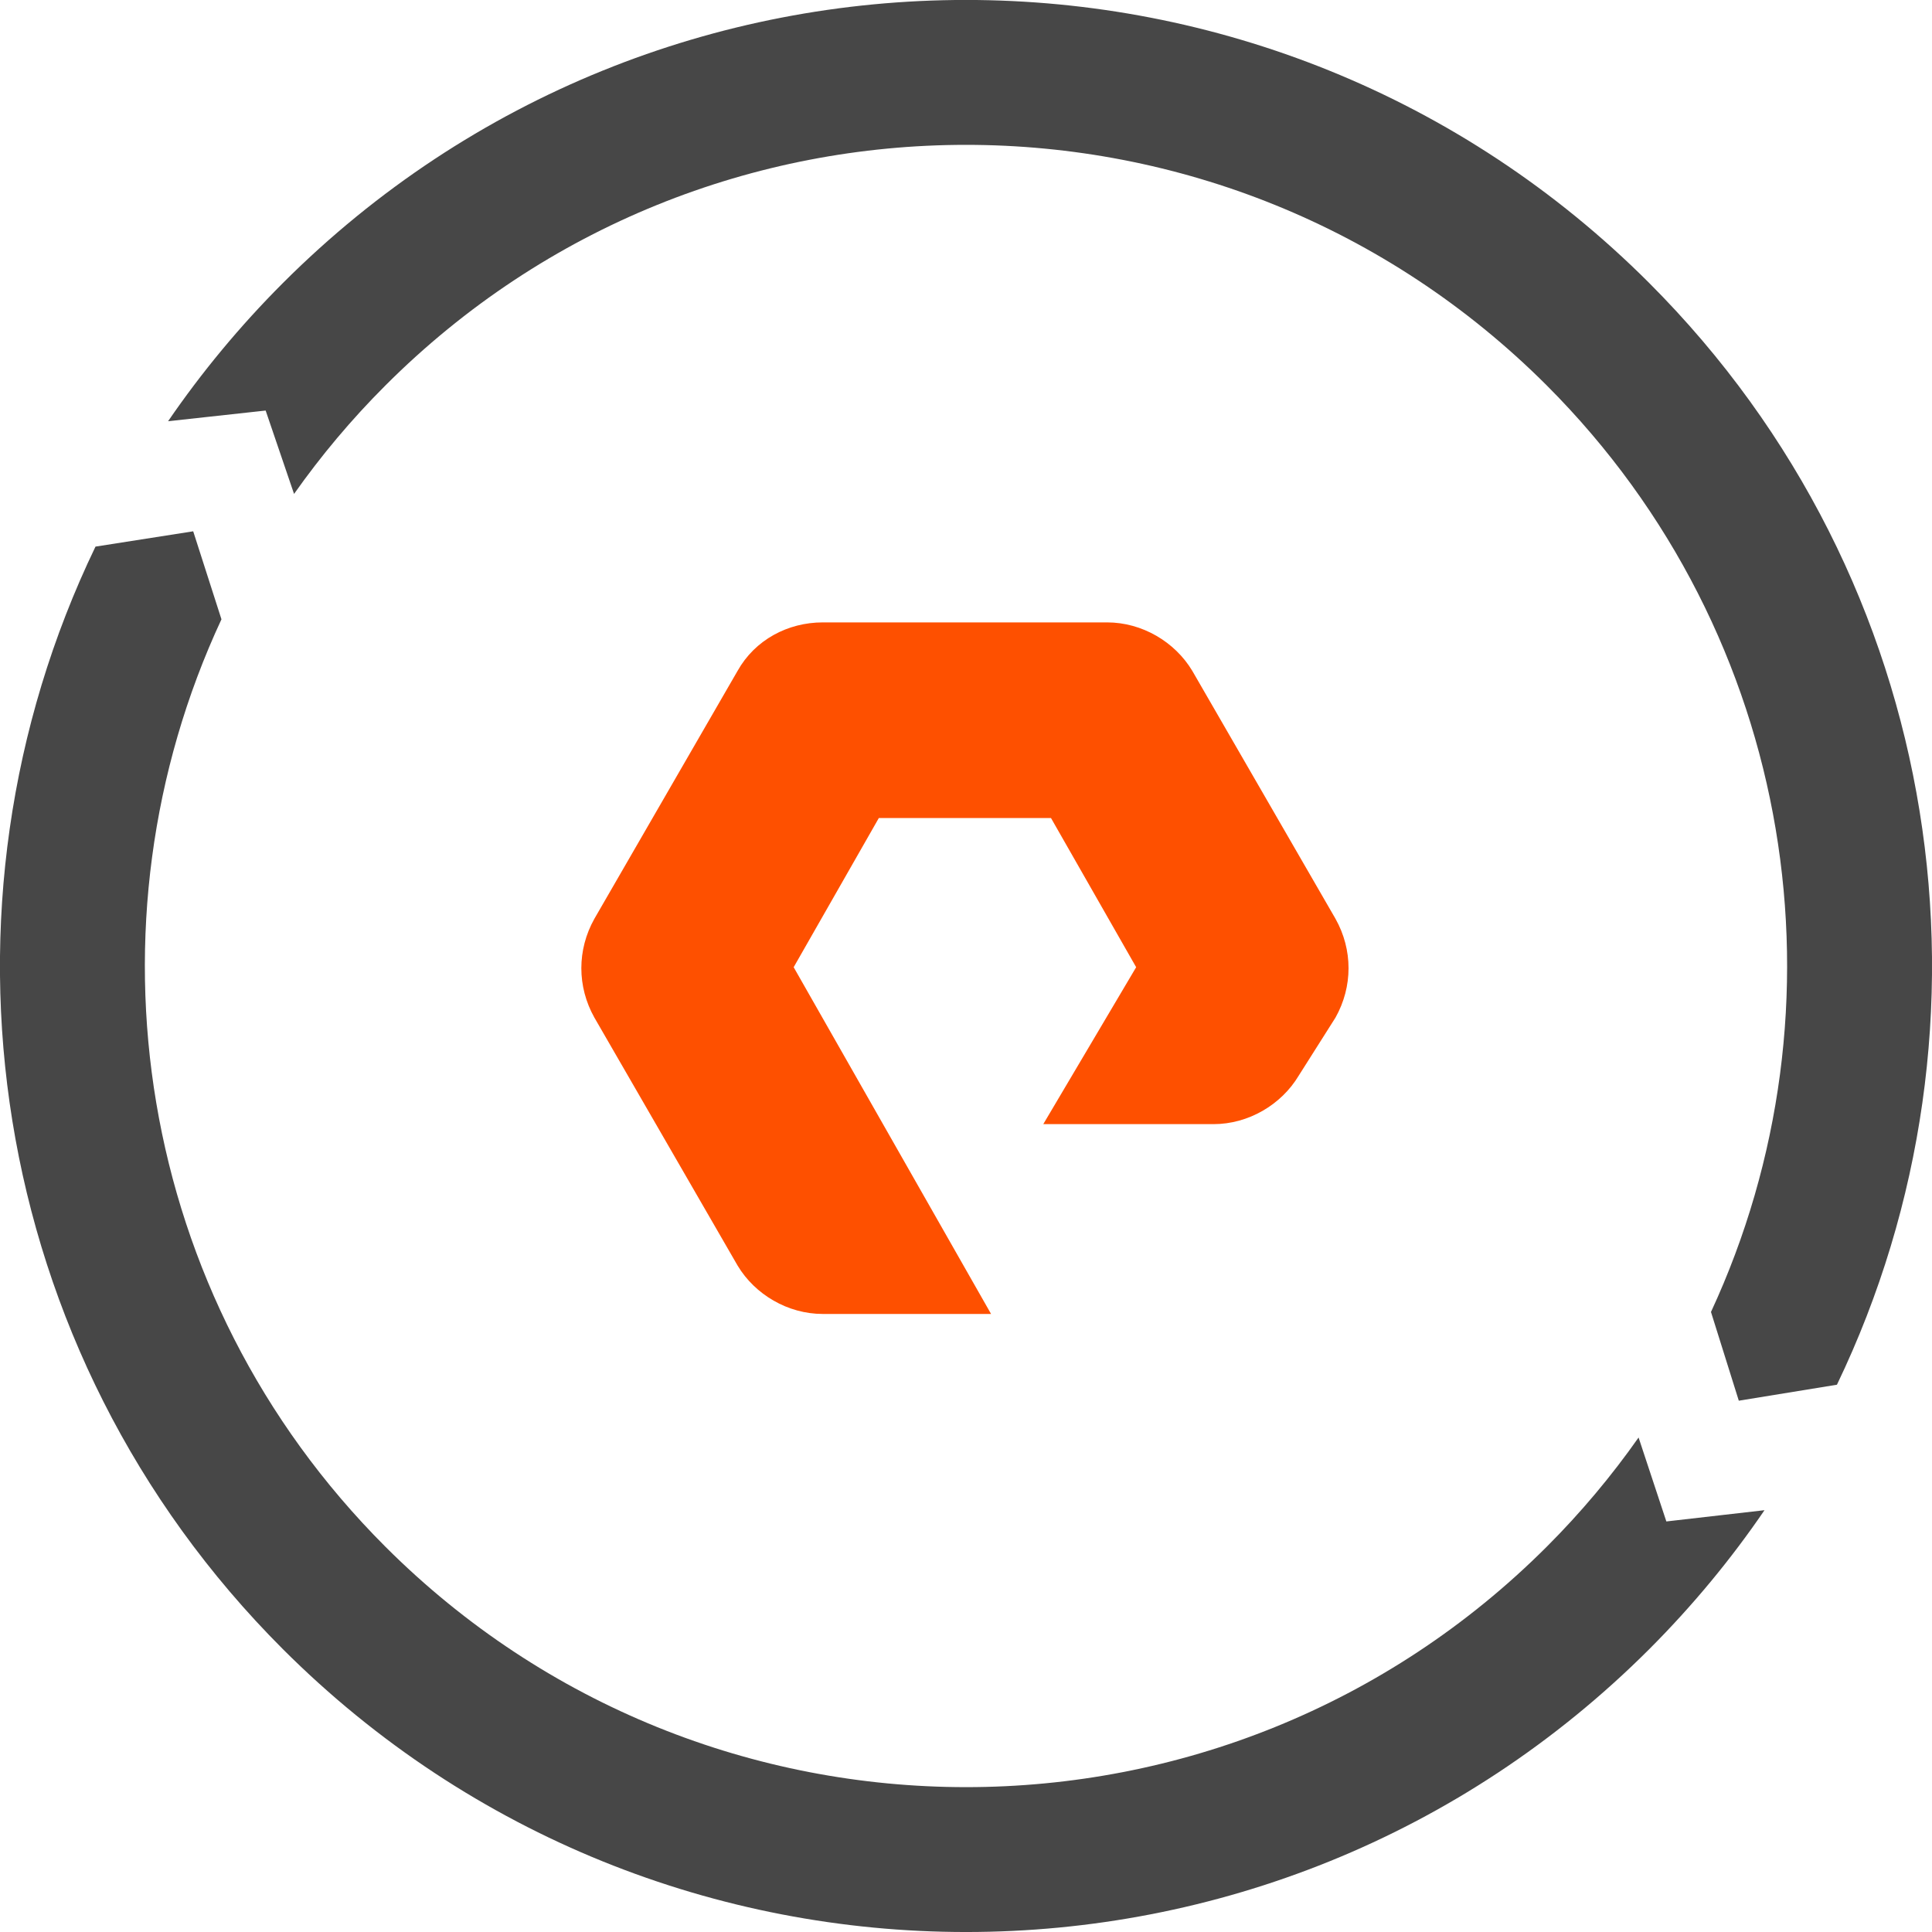 <svg width="40" height="40" viewBox="0 0 40 40" fill="none" xmlns="http://www.w3.org/2000/svg">
<path d="M20.519 27.204H17.034C16.312 27.204 15.631 26.803 15.271 26.202L12.306 21.068C11.946 20.426 11.946 19.664 12.306 19.022L15.271 13.889C15.631 13.247 16.312 12.886 17.034 12.886H22.922C23.643 12.886 24.324 13.287 24.685 13.889L27.65 19.022C28.01 19.664 28.01 20.426 27.65 21.068L26.888 22.271C26.528 22.872 25.847 23.274 25.125 23.274H21.6L23.523 20.025L21.76 16.937H18.195L16.432 20.025L20.519 27.204Z" fill="#FE5000"/>
<path d="M7.98 7.98C11.301 4.658 15.643 2.999 19.999 2.999C24.355 2.999 28.702 4.659 32.023 7.979C37.209 13.168 38.342 20.874 35.424 27.163L36 29L38.032 28.669C41.608 21.227 40.312 12.03 34.145 5.859C30.239 1.952 25.119 -0.001 19.999 -0.001C14.879 -0.001 9.765 1.952 5.858 5.859C4.963 6.754 4.171 7.713 3.48 8.721L5.5 8.5L6.088 10.226C6.644 9.438 7.274 8.685 7.98 7.98Z" fill="#474747"/>
<path d="M4.585 12.822L4 11L1.977 11.317C-1.611 18.763 -0.318 27.969 5.858 34.145C13.671 41.952 26.332 41.952 34.145 34.145C35.044 33.245 35.84 32.281 36.532 31.267L34.5 31.5L33.925 29.762C33.367 30.556 32.733 31.314 32.023 32.024C25.382 38.66 14.62 38.66 7.979 32.023C2.786 26.829 1.654 19.115 4.585 12.822Z" fill="#474747"/>
</svg>
